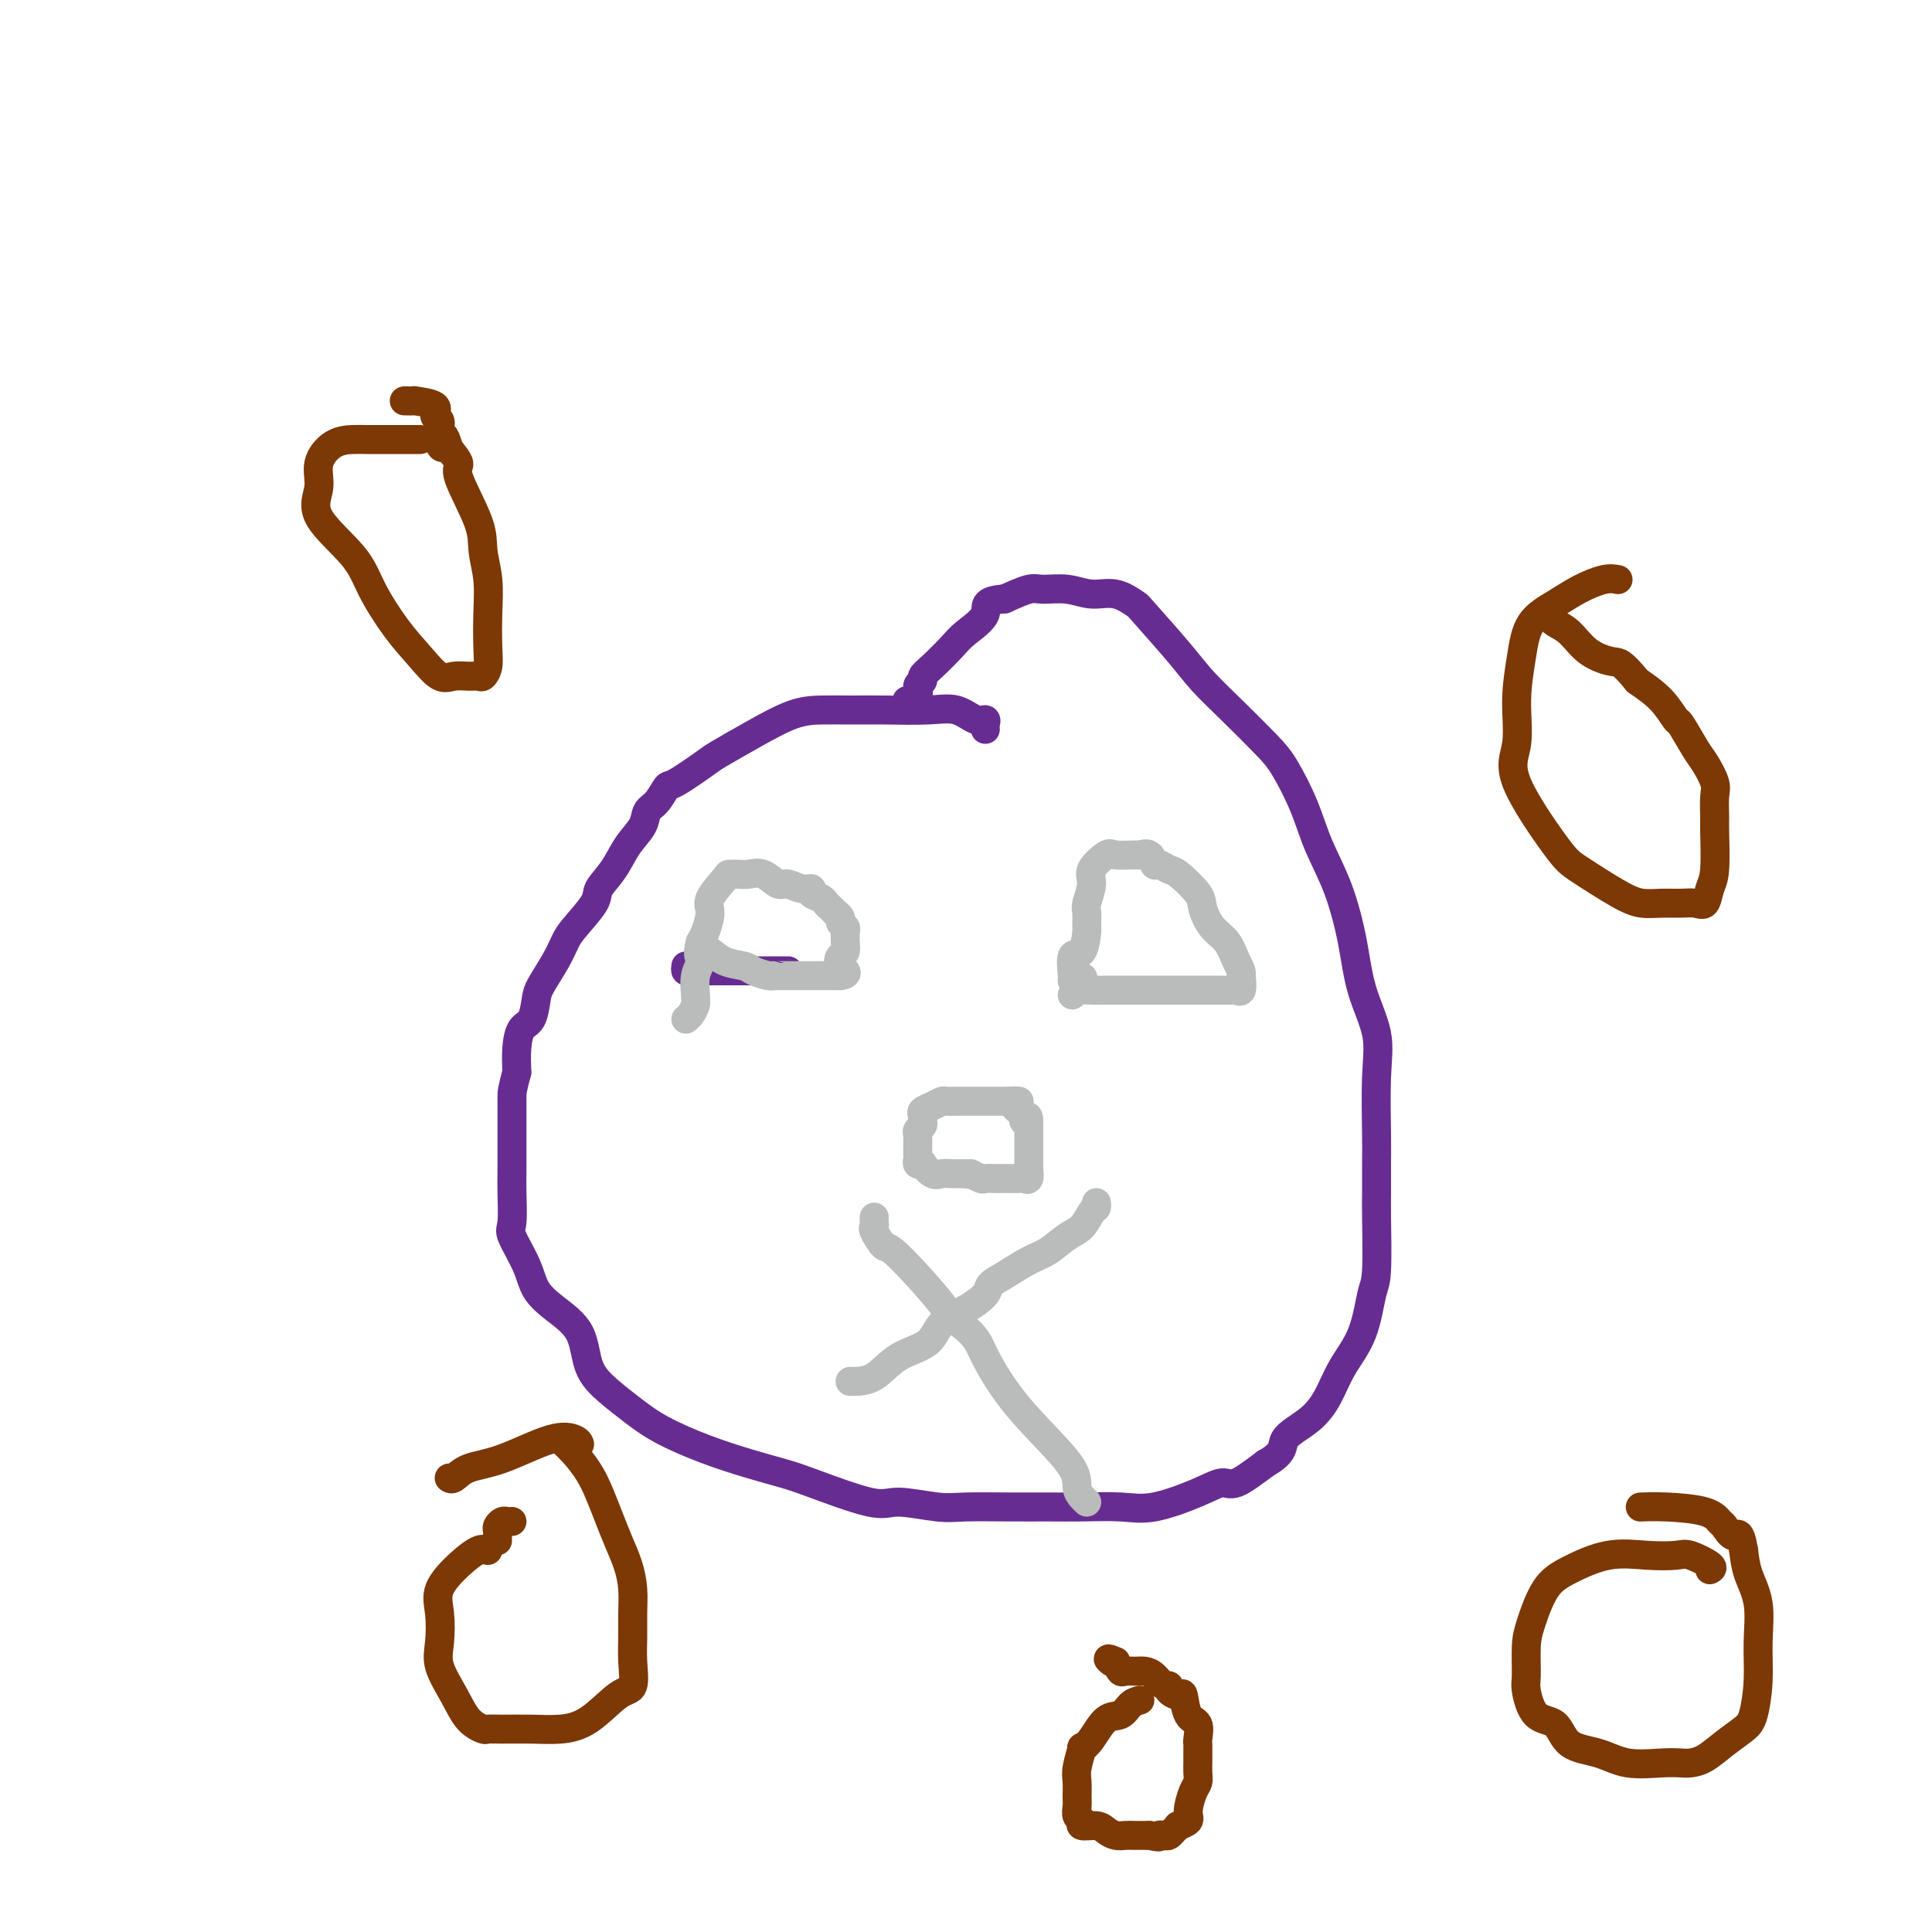 <svg viewBox='0 0 400 400' version='1.1' xmlns='http://www.w3.org/2000/svg' xmlns:xlink='http://www.w3.org/1999/xlink'><g fill='none' stroke='#672C91' stroke-width='6' stroke-linecap='round' stroke-linejoin='round'><path d='M204,151c-0.037,-0.293 -0.074,-0.586 0,-1c0.074,-0.414 0.258,-0.948 0,-1c-0.258,-0.052 -0.959,0.378 -2,0c-1.041,-0.378 -2.423,-1.566 -4,-2c-1.577,-0.434 -3.349,-0.116 -6,0c-2.651,0.116 -6.180,0.028 -9,0c-2.820,-0.028 -4.931,0.003 -7,0c-2.069,-0.003 -4.097,-0.039 -6,0c-1.903,0.039 -3.680,0.155 -6,1c-2.320,0.845 -5.184,2.420 -8,4c-2.816,1.580 -5.583,3.165 -7,4c-1.417,0.835 -1.483,0.919 -3,2c-1.517,1.081 -4.485,3.160 -6,4c-1.515,0.840 -1.578,0.443 -2,1c-0.422,0.557 -1.203,2.070 -2,3c-0.797,0.930 -1.608,1.278 -2,2c-0.392,0.722 -0.364,1.818 -1,3c-0.636,1.182 -1.935,2.449 -3,4c-1.065,1.551 -1.896,3.387 -3,5c-1.104,1.613 -2.483,3.003 -3,4c-0.517,0.997 -0.173,1.601 -1,3c-0.827,1.399 -2.823,3.594 -4,5c-1.177,1.406 -1.533,2.023 -2,3c-0.467,0.977 -1.046,2.315 -2,4c-0.954,1.685 -2.284,3.716 -3,5c-0.716,1.284 -0.819,1.819 -1,3c-0.181,1.181 -0.440,3.007 -1,4c-0.560,0.993 -1.420,1.152 -2,2c-0.580,0.848 -0.880,2.385 -1,4c-0.120,1.615 -0.060,3.307 0,5'/><path d='M107,222c-1.000,3.761 -0.999,4.163 -1,5c-0.001,0.837 -0.003,2.108 0,5c0.003,2.892 0.011,7.406 0,10c-0.011,2.594 -0.040,3.267 0,5c0.040,1.733 0.151,4.525 0,6c-0.151,1.475 -0.562,1.634 0,3c0.562,1.366 2.099,3.940 3,6c0.901,2.060 1.167,3.608 2,5c0.833,1.392 2.234,2.630 4,4c1.766,1.370 3.896,2.872 5,5c1.104,2.128 1.180,4.880 2,7c0.820,2.120 2.383,3.607 4,5c1.617,1.393 3.286,2.691 5,4c1.714,1.309 3.472,2.627 6,4c2.528,1.373 5.825,2.800 9,4c3.175,1.200 6.228,2.173 9,3c2.772,0.827 5.262,1.507 7,2c1.738,0.493 2.722,0.797 6,2c3.278,1.203 8.849,3.303 12,4c3.151,0.697 3.881,-0.009 6,0c2.119,0.009 5.627,0.735 8,1c2.373,0.265 3.610,0.070 6,0c2.390,-0.070 5.933,-0.016 9,0c3.067,0.016 5.656,-0.005 8,0c2.344,0.005 4.441,0.035 7,0c2.559,-0.035 5.578,-0.136 8,0c2.422,0.136 4.246,0.509 7,0c2.754,-0.509 6.439,-1.899 9,-3c2.561,-1.101 3.997,-1.912 5,-2c1.003,-0.088 1.572,0.546 3,0c1.428,-0.546 3.714,-2.273 6,-4'/><path d='M262,303c4.217,-2.343 3.259,-3.701 4,-5c0.741,-1.299 3.182,-2.540 5,-4c1.818,-1.460 3.013,-3.138 4,-5c0.987,-1.862 1.767,-3.906 3,-6c1.233,-2.094 2.919,-4.238 4,-7c1.081,-2.762 1.558,-6.143 2,-8c0.442,-1.857 0.851,-2.191 1,-5c0.149,-2.809 0.039,-8.093 0,-11c-0.039,-2.907 -0.008,-3.435 0,-5c0.008,-1.565 -0.008,-4.165 0,-6c0.008,-1.835 0.039,-2.905 0,-6c-0.039,-3.095 -0.148,-8.215 0,-12c0.148,-3.785 0.552,-6.236 0,-9c-0.552,-2.764 -2.061,-5.842 -3,-9c-0.939,-3.158 -1.308,-6.396 -2,-10c-0.692,-3.604 -1.708,-7.574 -3,-11c-1.292,-3.426 -2.861,-6.309 -4,-9c-1.139,-2.691 -1.848,-5.191 -3,-8c-1.152,-2.809 -2.748,-5.927 -4,-8c-1.252,-2.073 -2.161,-3.102 -4,-5c-1.839,-1.898 -4.609,-4.664 -7,-7c-2.391,-2.336 -4.403,-4.241 -6,-6c-1.597,-1.759 -2.779,-3.370 -5,-6c-2.221,-2.630 -5.481,-6.278 -7,-8c-1.519,-1.722 -1.296,-1.519 -2,-2c-0.704,-0.481 -2.336,-1.647 -4,-2c-1.664,-0.353 -3.360,0.107 -5,0c-1.640,-0.107 -3.223,-0.781 -5,-1c-1.777,-0.219 -3.748,0.018 -5,0c-1.252,-0.018 -1.786,-0.291 -3,0c-1.214,0.291 -3.107,1.145 -5,2'/><path d='M208,124c-4.874,0.315 -3.559,1.604 -4,3c-0.441,1.396 -2.639,2.899 -4,4c-1.361,1.101 -1.886,1.800 -3,3c-1.114,1.200 -2.818,2.903 -4,4c-1.182,1.097 -1.841,1.590 -2,2c-0.159,0.410 0.181,0.737 0,1c-0.181,0.263 -0.884,0.462 -1,1c-0.116,0.538 0.353,1.414 0,2c-0.353,0.586 -1.530,0.882 -2,1c-0.470,0.118 -0.235,0.059 0,0'/><path d='M142,200c-0.066,0.423 -0.131,0.845 0,1c0.131,0.155 0.459,0.041 1,0c0.541,-0.041 1.294,-0.011 2,0c0.706,0.011 1.363,0.003 2,0c0.637,-0.003 1.254,-0.001 2,0c0.746,0.001 1.622,0.000 2,0c0.378,-0.000 0.259,-0.000 1,0c0.741,0.000 2.344,0.000 3,0c0.656,-0.000 0.365,-0.000 1,0c0.635,0.000 2.195,0.000 3,0c0.805,-0.000 0.855,-0.000 1,0c0.145,0.000 0.385,0.000 1,0c0.615,-0.000 1.604,-0.000 2,0c0.396,0.000 0.198,0.000 0,0'/></g>
<g fill='none' stroke='#BABBBB' stroke-width='6' stroke-linecap='round' stroke-linejoin='round'><path d='M146,196c-0.052,0.477 -0.104,0.954 0,1c0.104,0.046 0.364,-0.338 1,0c0.636,0.338 1.649,1.397 3,2c1.351,0.603 3.041,0.750 4,1c0.959,0.250 1.186,0.603 2,1c0.814,0.397 2.216,0.838 3,1c0.784,0.162 0.952,0.043 1,0c0.048,-0.043 -0.022,-0.012 0,0c0.022,0.012 0.137,0.003 1,0c0.863,-0.003 2.474,-0.001 3,0c0.526,0.001 -0.031,0.000 0,0c0.031,-0.000 0.651,-0.000 1,0c0.349,0.000 0.426,0.000 1,0c0.574,-0.000 1.645,-0.000 2,0c0.355,0.000 -0.007,0.000 0,0c0.007,-0.000 0.384,-0.000 1,0c0.616,0.000 1.472,0.000 2,0c0.528,-0.000 0.729,-0.000 1,0c0.271,0.000 0.611,0.000 1,0c0.389,-0.000 0.825,-0.000 1,0c0.175,0.000 0.087,0.000 0,0'/><path d='M174,202c2.337,-0.340 0.679,-1.190 0,-2c-0.679,-0.810 -0.378,-1.579 0,-2c0.378,-0.421 0.835,-0.494 1,-1c0.165,-0.506 0.040,-1.445 0,-2c-0.040,-0.555 0.004,-0.726 0,-1c-0.004,-0.274 -0.058,-0.652 0,-1c0.058,-0.348 0.226,-0.667 0,-1c-0.226,-0.333 -0.848,-0.681 -1,-1c-0.152,-0.319 0.166,-0.610 0,-1c-0.166,-0.390 -0.817,-0.878 -1,-1c-0.183,-0.122 0.101,0.122 0,0c-0.101,-0.122 -0.586,-0.611 -1,-1c-0.414,-0.389 -0.757,-0.677 -1,-1c-0.243,-0.323 -0.387,-0.679 -1,-1c-0.613,-0.321 -1.697,-0.606 -2,-1c-0.303,-0.394 0.173,-0.898 0,-1c-0.173,-0.102 -0.995,0.197 -2,0c-1.005,-0.197 -2.194,-0.890 -3,-1c-0.806,-0.110 -1.228,0.363 -2,0c-0.772,-0.363 -1.892,-1.561 -3,-2c-1.108,-0.439 -2.203,-0.119 -3,0c-0.797,0.119 -1.295,0.036 -2,0c-0.705,-0.036 -1.618,-0.024 -2,0c-0.382,0.024 -0.235,0.062 -1,1c-0.765,0.938 -2.442,2.777 -3,4c-0.558,1.223 0.004,1.829 0,3c-0.004,1.171 -0.572,2.906 -1,4c-0.428,1.094 -0.714,1.547 -1,2'/><path d='M145,195c-0.867,2.951 -0.035,3.329 0,4c0.035,0.671 -0.725,1.636 -1,3c-0.275,1.364 -0.063,3.126 0,4c0.063,0.874 -0.022,0.861 0,1c0.022,0.139 0.150,0.429 0,1c-0.150,0.571 -0.579,1.423 -1,2c-0.421,0.577 -0.835,0.879 -1,1c-0.165,0.121 -0.083,0.060 0,0'/><path d='M222,206c0.165,-0.423 0.330,-0.845 1,-1c0.670,-0.155 1.845,-0.041 3,0c1.155,0.041 2.288,0.011 3,0c0.712,-0.011 1.002,-0.003 2,0c0.998,0.003 2.705,0.001 4,0c1.295,-0.001 2.179,-0.000 3,0c0.821,0.000 1.579,0.000 2,0c0.421,-0.000 0.506,-0.000 1,0c0.494,0.000 1.397,0.000 2,0c0.603,-0.000 0.906,-0.000 1,0c0.094,0.000 -0.021,-0.000 0,0c0.021,0.000 0.177,0.000 1,0c0.823,-0.000 2.314,-0.000 3,0c0.686,0.000 0.569,0.000 1,0c0.431,-0.000 1.411,-0.001 2,0c0.589,0.001 0.789,0.002 1,0c0.211,-0.002 0.435,-0.009 1,0c0.565,0.009 1.471,0.033 2,0c0.529,-0.033 0.681,-0.124 1,0c0.319,0.124 0.805,0.464 1,0c0.195,-0.464 0.097,-1.732 0,-3'/><path d='M257,202c0.164,-0.934 -0.425,-1.771 -1,-3c-0.575,-1.229 -1.134,-2.852 -2,-4c-0.866,-1.148 -2.038,-1.823 -3,-3c-0.962,-1.177 -1.714,-2.856 -2,-4c-0.286,-1.144 -0.104,-1.755 -1,-3c-0.896,-1.245 -2.869,-3.126 -4,-4c-1.131,-0.874 -1.421,-0.742 -2,-1c-0.579,-0.258 -1.448,-0.907 -2,-1c-0.552,-0.093 -0.789,0.368 -1,0c-0.211,-0.368 -0.397,-1.565 -1,-2c-0.603,-0.435 -1.623,-0.107 -2,0c-0.377,0.107 -0.110,-0.006 -1,0c-0.890,0.006 -2.936,0.131 -4,0c-1.064,-0.131 -1.147,-0.518 -2,0c-0.853,0.518 -2.477,1.940 -3,3c-0.523,1.060 0.057,1.758 0,3c-0.057,1.242 -0.749,3.027 -1,4c-0.251,0.973 -0.061,1.132 0,2c0.061,0.868 -0.008,2.443 0,3c0.008,0.557 0.092,0.097 0,1c-0.092,0.903 -0.362,3.170 -1,4c-0.638,0.830 -1.645,0.222 -2,1c-0.355,0.778 -0.057,2.940 0,4c0.057,1.060 -0.127,1.017 0,1c0.127,-0.017 0.563,-0.009 1,0'/><path d='M223,203c-0.244,3.578 0.644,1.022 1,0c0.356,-1.022 0.178,-0.511 0,0'/><path d='M176,286c0.077,0.009 0.154,0.018 1,0c0.846,-0.018 2.462,-0.062 4,-1c1.538,-0.938 2.997,-2.769 5,-4c2.003,-1.231 4.549,-1.863 6,-3c1.451,-1.137 1.807,-2.779 3,-4c1.193,-1.221 3.221,-2.022 5,-3c1.779,-0.978 3.308,-2.134 4,-3c0.692,-0.866 0.548,-1.444 1,-2c0.452,-0.556 1.500,-1.092 3,-2c1.500,-0.908 3.452,-2.187 5,-3c1.548,-0.813 2.692,-1.159 4,-2c1.308,-0.841 2.781,-2.176 4,-3c1.219,-0.824 2.183,-1.135 3,-2c0.817,-0.865 1.487,-2.283 2,-3c0.513,-0.717 0.869,-0.731 1,-1c0.131,-0.269 0.037,-0.791 0,-1c-0.037,-0.209 -0.019,-0.104 0,0'/><path d='M181,252c-0.015,0.314 -0.030,0.628 0,1c0.030,0.372 0.105,0.802 0,1c-0.105,0.198 -0.390,0.165 0,1c0.390,0.835 1.456,2.537 2,3c0.544,0.463 0.566,-0.312 3,2c2.434,2.312 7.278,7.711 9,10c1.722,2.289 0.320,1.467 1,2c0.680,0.533 3.440,2.421 5,4c1.560,1.579 1.920,2.849 3,5c1.080,2.151 2.881,5.182 5,8c2.119,2.818 4.558,5.424 7,8c2.442,2.576 4.889,5.121 6,7c1.111,1.879 0.885,3.091 1,4c0.115,0.909 0.569,1.514 1,2c0.431,0.486 0.837,0.853 1,1c0.163,0.147 0.081,0.073 0,0'/><path d='M211,228c-0.222,-0.000 -0.444,-0.000 -1,0c-0.556,0.000 -1.444,0.000 -2,0c-0.556,-0.000 -0.778,-0.000 -1,0c-0.222,0.000 -0.444,0.000 -1,0c-0.556,-0.000 -1.447,-0.000 -2,0c-0.553,0.000 -0.768,0.000 -1,0c-0.232,-0.000 -0.481,-0.001 -1,0c-0.519,0.001 -1.307,0.003 -2,0c-0.693,-0.003 -1.289,-0.012 -2,0c-0.711,0.012 -1.535,0.045 -2,0c-0.465,-0.045 -0.570,-0.167 -1,0c-0.430,0.167 -1.186,0.622 -2,1c-0.814,0.378 -1.686,0.679 -2,1c-0.314,0.321 -0.070,0.662 0,1c0.070,0.338 -0.034,0.672 0,1c0.034,0.328 0.205,0.651 0,1c-0.205,0.349 -0.787,0.723 -1,1c-0.213,0.277 -0.057,0.455 0,1c0.057,0.545 0.014,1.456 0,2c-0.014,0.544 0.000,0.721 0,1c-0.000,0.279 -0.016,0.661 0,1c0.016,0.339 0.063,0.634 0,1c-0.063,0.366 -0.235,0.802 0,1c0.235,0.198 0.879,0.158 1,0c0.121,-0.158 -0.281,-0.435 0,0c0.281,0.435 1.244,1.581 2,2c0.756,0.419 1.306,0.112 2,0c0.694,-0.112 1.533,-0.030 2,0c0.467,0.030 0.562,0.009 1,0c0.438,-0.009 1.219,-0.004 2,0'/><path d='M200,243c1.661,0.403 0.812,-0.088 1,0c0.188,0.088 1.413,0.756 2,1c0.587,0.244 0.535,0.065 1,0c0.465,-0.065 1.448,-0.018 2,0c0.552,0.018 0.673,0.005 1,0c0.327,-0.005 0.861,-0.001 1,0c0.139,0.001 -0.118,-0.000 0,0c0.118,0.000 0.610,0.002 1,0c0.390,-0.002 0.679,-0.007 1,0c0.321,0.007 0.674,0.028 1,0c0.326,-0.028 0.623,-0.104 1,0c0.377,0.104 0.833,0.389 1,0c0.167,-0.389 0.045,-1.452 0,-2c-0.045,-0.548 -0.012,-0.581 0,-1c0.012,-0.419 0.003,-1.225 0,-2c-0.003,-0.775 -0.001,-1.518 0,-2c0.001,-0.482 0.000,-0.703 0,-1c-0.000,-0.297 -0.000,-0.671 0,-1c0.000,-0.329 0.000,-0.614 0,-1c-0.000,-0.386 -0.000,-0.873 0,-1c0.000,-0.127 0.000,0.107 0,0c-0.000,-0.107 -0.000,-0.553 0,-1'/><path d='M213,232c-0.084,-1.809 -0.793,-0.331 -1,0c-0.207,0.331 0.089,-0.486 0,-1c-0.089,-0.514 -0.563,-0.726 -1,-1c-0.437,-0.274 -0.835,-0.609 -1,-1c-0.165,-0.391 -0.096,-0.837 0,-1c0.096,-0.163 0.218,-0.044 0,0c-0.218,0.044 -0.777,0.013 -1,0c-0.223,-0.013 -0.112,-0.006 0,0'/></g>
<g fill='none' stroke='#7C3805' stroke-width='6' stroke-linecap='round' stroke-linejoin='round'><path d='M87,91c-0.826,-0.000 -1.651,-0.000 -2,0c-0.349,0.000 -0.221,0.001 -1,0c-0.779,-0.001 -2.465,-0.003 -4,0c-1.535,0.003 -2.917,0.012 -4,0c-1.083,-0.012 -1.866,-0.043 -3,0c-1.134,0.043 -2.620,0.162 -4,1c-1.380,0.838 -2.653,2.394 -3,4c-0.347,1.606 0.233,3.261 0,5c-0.233,1.739 -1.280,3.563 0,6c1.280,2.437 4.888,5.487 7,8c2.112,2.513 2.729,4.487 4,7c1.271,2.513 3.198,5.563 5,8c1.802,2.437 3.481,4.260 5,6c1.519,1.740 2.879,3.396 4,4c1.121,0.604 2.003,0.157 3,0c0.997,-0.157 2.110,-0.023 3,0c0.890,0.023 1.559,-0.063 2,0c0.441,0.063 0.655,0.276 1,0c0.345,-0.276 0.821,-1.042 1,-2c0.179,-0.958 0.063,-2.110 0,-4c-0.063,-1.890 -0.071,-4.520 0,-7c0.071,-2.480 0.220,-4.810 0,-7c-0.220,-2.190 -0.810,-4.242 -1,-6c-0.190,-1.758 0.021,-3.224 -1,-6c-1.021,-2.776 -3.275,-6.863 -4,-9c-0.725,-2.137 0.079,-2.325 0,-3c-0.079,-0.675 -1.039,-1.838 -2,-3'/><path d='M93,93c-1.405,-4.444 -0.917,-2.054 -1,-1c-0.083,1.054 -0.736,0.773 -1,0c-0.264,-0.773 -0.139,-2.039 0,-3c0.139,-0.961 0.292,-1.616 0,-2c-0.292,-0.384 -1.028,-0.495 -1,-1c0.028,-0.505 0.820,-1.403 0,-2c-0.820,-0.597 -3.251,-0.892 -4,-1c-0.749,-0.108 0.183,-0.029 0,0c-0.183,0.029 -1.481,0.008 -2,0c-0.519,-0.008 -0.260,-0.004 0,0'/><path d='M335,120c-0.816,-0.157 -1.633,-0.314 -3,0c-1.367,0.314 -3.285,1.097 -5,2c-1.715,0.903 -3.228,1.924 -5,3c-1.772,1.076 -3.802,2.208 -5,4c-1.198,1.792 -1.562,4.245 -2,7c-0.438,2.755 -0.950,5.813 -1,9c-0.050,3.187 0.363,6.503 0,9c-0.363,2.497 -1.501,4.175 0,8c1.501,3.825 5.640,9.795 8,13c2.360,3.205 2.943,3.643 5,5c2.057,1.357 5.590,3.631 8,5c2.410,1.369 3.696,1.833 5,2c1.304,0.167 2.625,0.035 4,0c1.375,-0.035 2.803,0.025 4,0c1.197,-0.025 2.163,-0.136 3,0c0.837,0.136 1.545,0.520 2,0c0.455,-0.520 0.657,-1.942 1,-3c0.343,-1.058 0.826,-1.752 1,-4c0.174,-2.248 0.040,-6.052 0,-8c-0.040,-1.948 0.013,-2.041 0,-3c-0.013,-0.959 -0.091,-2.783 0,-4c0.091,-1.217 0.352,-1.825 0,-3c-0.352,-1.175 -1.317,-2.915 -2,-4c-0.683,-1.085 -1.084,-1.514 -2,-3c-0.916,-1.486 -2.349,-4.027 -3,-5c-0.651,-0.973 -0.521,-0.377 -1,-1c-0.479,-0.623 -1.565,-2.464 -3,-4c-1.435,-1.536 -3.217,-2.768 -5,-4'/><path d='M339,141c-3.357,-4.091 -3.751,-3.818 -5,-4c-1.249,-0.182 -3.354,-0.820 -5,-2c-1.646,-1.180 -2.833,-2.904 -4,-4c-1.167,-1.096 -2.314,-1.564 -3,-2c-0.686,-0.436 -0.910,-0.839 -1,-1c-0.090,-0.161 -0.045,-0.081 0,0'/><path d='M354,325c0.397,-0.198 0.795,-0.395 0,-1c-0.795,-0.605 -2.781,-1.617 -4,-2c-1.219,-0.383 -1.670,-0.136 -3,0c-1.330,0.136 -3.540,0.161 -6,0c-2.460,-0.161 -5.171,-0.507 -8,0c-2.829,0.507 -5.777,1.866 -8,3c-2.223,1.134 -3.721,2.044 -5,4c-1.279,1.956 -2.339,4.959 -3,7c-0.661,2.041 -0.924,3.121 -1,5c-0.076,1.879 0.035,4.555 0,6c-0.035,1.445 -0.215,1.657 0,3c0.215,1.343 0.827,3.817 2,5c1.173,1.183 2.908,1.073 4,2c1.092,0.927 1.542,2.889 3,4c1.458,1.111 3.923,1.370 6,2c2.077,0.630 3.766,1.632 6,2c2.234,0.368 5.013,0.104 7,0c1.987,-0.104 3.183,-0.048 4,0c0.817,0.048 1.255,0.088 2,0c0.745,-0.088 1.797,-0.303 3,-1c1.203,-0.697 2.556,-1.877 4,-3c1.444,-1.123 2.977,-2.189 4,-3c1.023,-0.811 1.535,-1.367 2,-3c0.465,-1.633 0.881,-4.344 1,-7c0.119,-2.656 -0.061,-5.258 0,-8c0.061,-2.742 0.363,-5.623 0,-8c-0.363,-2.377 -1.389,-4.251 -2,-6c-0.611,-1.749 -0.805,-3.375 -1,-5'/><path d='M361,321c-0.807,-4.744 -1.323,-3.103 -2,-3c-0.677,0.103 -1.513,-1.331 -2,-2c-0.487,-0.669 -0.625,-0.571 -1,-1c-0.375,-0.429 -0.987,-1.383 -3,-2c-2.013,-0.617 -5.427,-0.897 -8,-1c-2.573,-0.103 -4.307,-0.029 -5,0c-0.693,0.029 -0.347,0.015 0,0'/><path d='M101,321c-0.513,-0.218 -1.027,-0.436 -2,0c-0.973,0.436 -2.407,1.524 -4,3c-1.593,1.476 -3.346,3.338 -4,5c-0.654,1.662 -0.209,3.124 0,5c0.209,1.876 0.182,4.167 0,6c-0.182,1.833 -0.520,3.209 0,5c0.520,1.791 1.897,3.997 3,6c1.103,2.003 1.931,3.805 3,5c1.069,1.195 2.378,1.785 3,2c0.622,0.215 0.559,0.055 1,0c0.441,-0.055 1.388,-0.004 3,0c1.612,0.004 3.890,-0.037 6,0c2.110,0.037 4.054,0.153 6,0c1.946,-0.153 3.895,-0.574 6,-2c2.105,-1.426 4.368,-3.857 6,-5c1.632,-1.143 2.634,-0.997 3,-2c0.366,-1.003 0.096,-3.156 0,-5c-0.096,-1.844 -0.018,-3.381 0,-5c0.018,-1.619 -0.026,-3.320 0,-5c0.026,-1.680 0.120,-3.338 0,-5c-0.120,-1.662 -0.454,-3.329 -1,-5c-0.546,-1.671 -1.303,-3.346 -2,-5c-0.697,-1.654 -1.332,-3.288 -2,-5c-0.668,-1.712 -1.367,-3.503 -2,-5c-0.633,-1.497 -1.201,-2.700 -2,-4c-0.799,-1.300 -1.831,-2.696 -3,-4c-1.169,-1.304 -2.477,-2.515 -3,-3c-0.523,-0.485 -0.262,-0.242 0,0'/><path d='M103,319c-0.007,-0.332 -0.013,-0.663 0,-1c0.013,-0.337 0.046,-0.679 0,-1c-0.046,-0.321 -0.170,-0.622 0,-1c0.170,-0.378 0.633,-0.833 1,-1c0.367,-0.167 0.637,-0.045 1,0c0.363,0.045 0.818,0.013 1,0c0.182,-0.013 0.091,-0.006 0,0'/><path d='M120,299c-0.109,-0.313 -0.218,-0.626 -1,-1c-0.782,-0.374 -2.238,-0.808 -5,0c-2.762,0.808 -6.831,2.857 -10,4c-3.169,1.143 -5.437,1.378 -7,2c-1.563,0.622 -2.421,1.629 -3,2c-0.579,0.371 -0.880,0.106 -1,0c-0.120,-0.106 -0.060,-0.053 0,0'/><path d='M236,352c-0.690,0.199 -1.380,0.398 -2,1c-0.620,0.602 -1.170,1.608 -2,2c-0.830,0.392 -1.939,0.170 -3,1c-1.061,0.830 -2.074,2.711 -3,4c-0.926,1.289 -1.765,1.987 -2,2c-0.235,0.013 0.133,-0.660 0,0c-0.133,0.660 -0.769,2.653 -1,4c-0.231,1.347 -0.057,2.048 0,3c0.057,0.952 -0.001,2.154 0,3c0.001,0.846 0.063,1.336 0,2c-0.063,0.664 -0.249,1.501 0,2c0.249,0.499 0.934,0.659 1,1c0.066,0.341 -0.488,0.862 0,1c0.488,0.138 2.017,-0.107 3,0c0.983,0.107 1.419,0.564 2,1c0.581,0.436 1.308,0.849 2,1c0.692,0.151 1.351,0.041 2,0c0.649,-0.041 1.290,-0.011 2,0c0.710,0.011 1.489,0.003 2,0c0.511,-0.003 0.756,-0.002 1,0'/><path d='M238,380c2.726,0.622 2.041,0.177 2,0c-0.041,-0.177 0.561,-0.085 1,0c0.439,0.085 0.714,0.164 1,0c0.286,-0.164 0.584,-0.570 1,-1c0.416,-0.430 0.951,-0.885 1,-1c0.049,-0.115 -0.390,0.111 0,0c0.390,-0.111 1.607,-0.557 2,-1c0.393,-0.443 -0.038,-0.882 0,-2c0.038,-1.118 0.546,-2.914 1,-4c0.454,-1.086 0.854,-1.460 1,-2c0.146,-0.540 0.039,-1.244 0,-2c-0.039,-0.756 -0.011,-1.562 0,-2c0.011,-0.438 0.005,-0.506 0,-1c-0.005,-0.494 -0.008,-1.414 0,-2c0.008,-0.586 0.027,-0.838 0,-1c-0.027,-0.162 -0.100,-0.235 0,-1c0.100,-0.765 0.373,-2.222 0,-3c-0.373,-0.778 -1.392,-0.878 -2,-2c-0.608,-1.122 -0.806,-3.266 -1,-4c-0.194,-0.734 -0.384,-0.060 -1,0c-0.616,0.060 -1.660,-0.496 -2,-1c-0.340,-0.504 0.022,-0.958 0,-1c-0.022,-0.042 -0.429,0.328 -1,0c-0.571,-0.328 -1.305,-1.354 -2,-2c-0.695,-0.646 -1.352,-0.911 -2,-1c-0.648,-0.089 -1.287,-0.003 -2,0c-0.713,0.003 -1.500,-0.076 -2,0c-0.500,0.076 -0.714,0.307 -1,0c-0.286,-0.307 -0.643,-1.154 -1,-2'/><path d='M231,344c-2.400,-1.089 -1.400,-0.311 -1,0c0.400,0.311 0.200,0.156 0,0'/></g>
</svg>